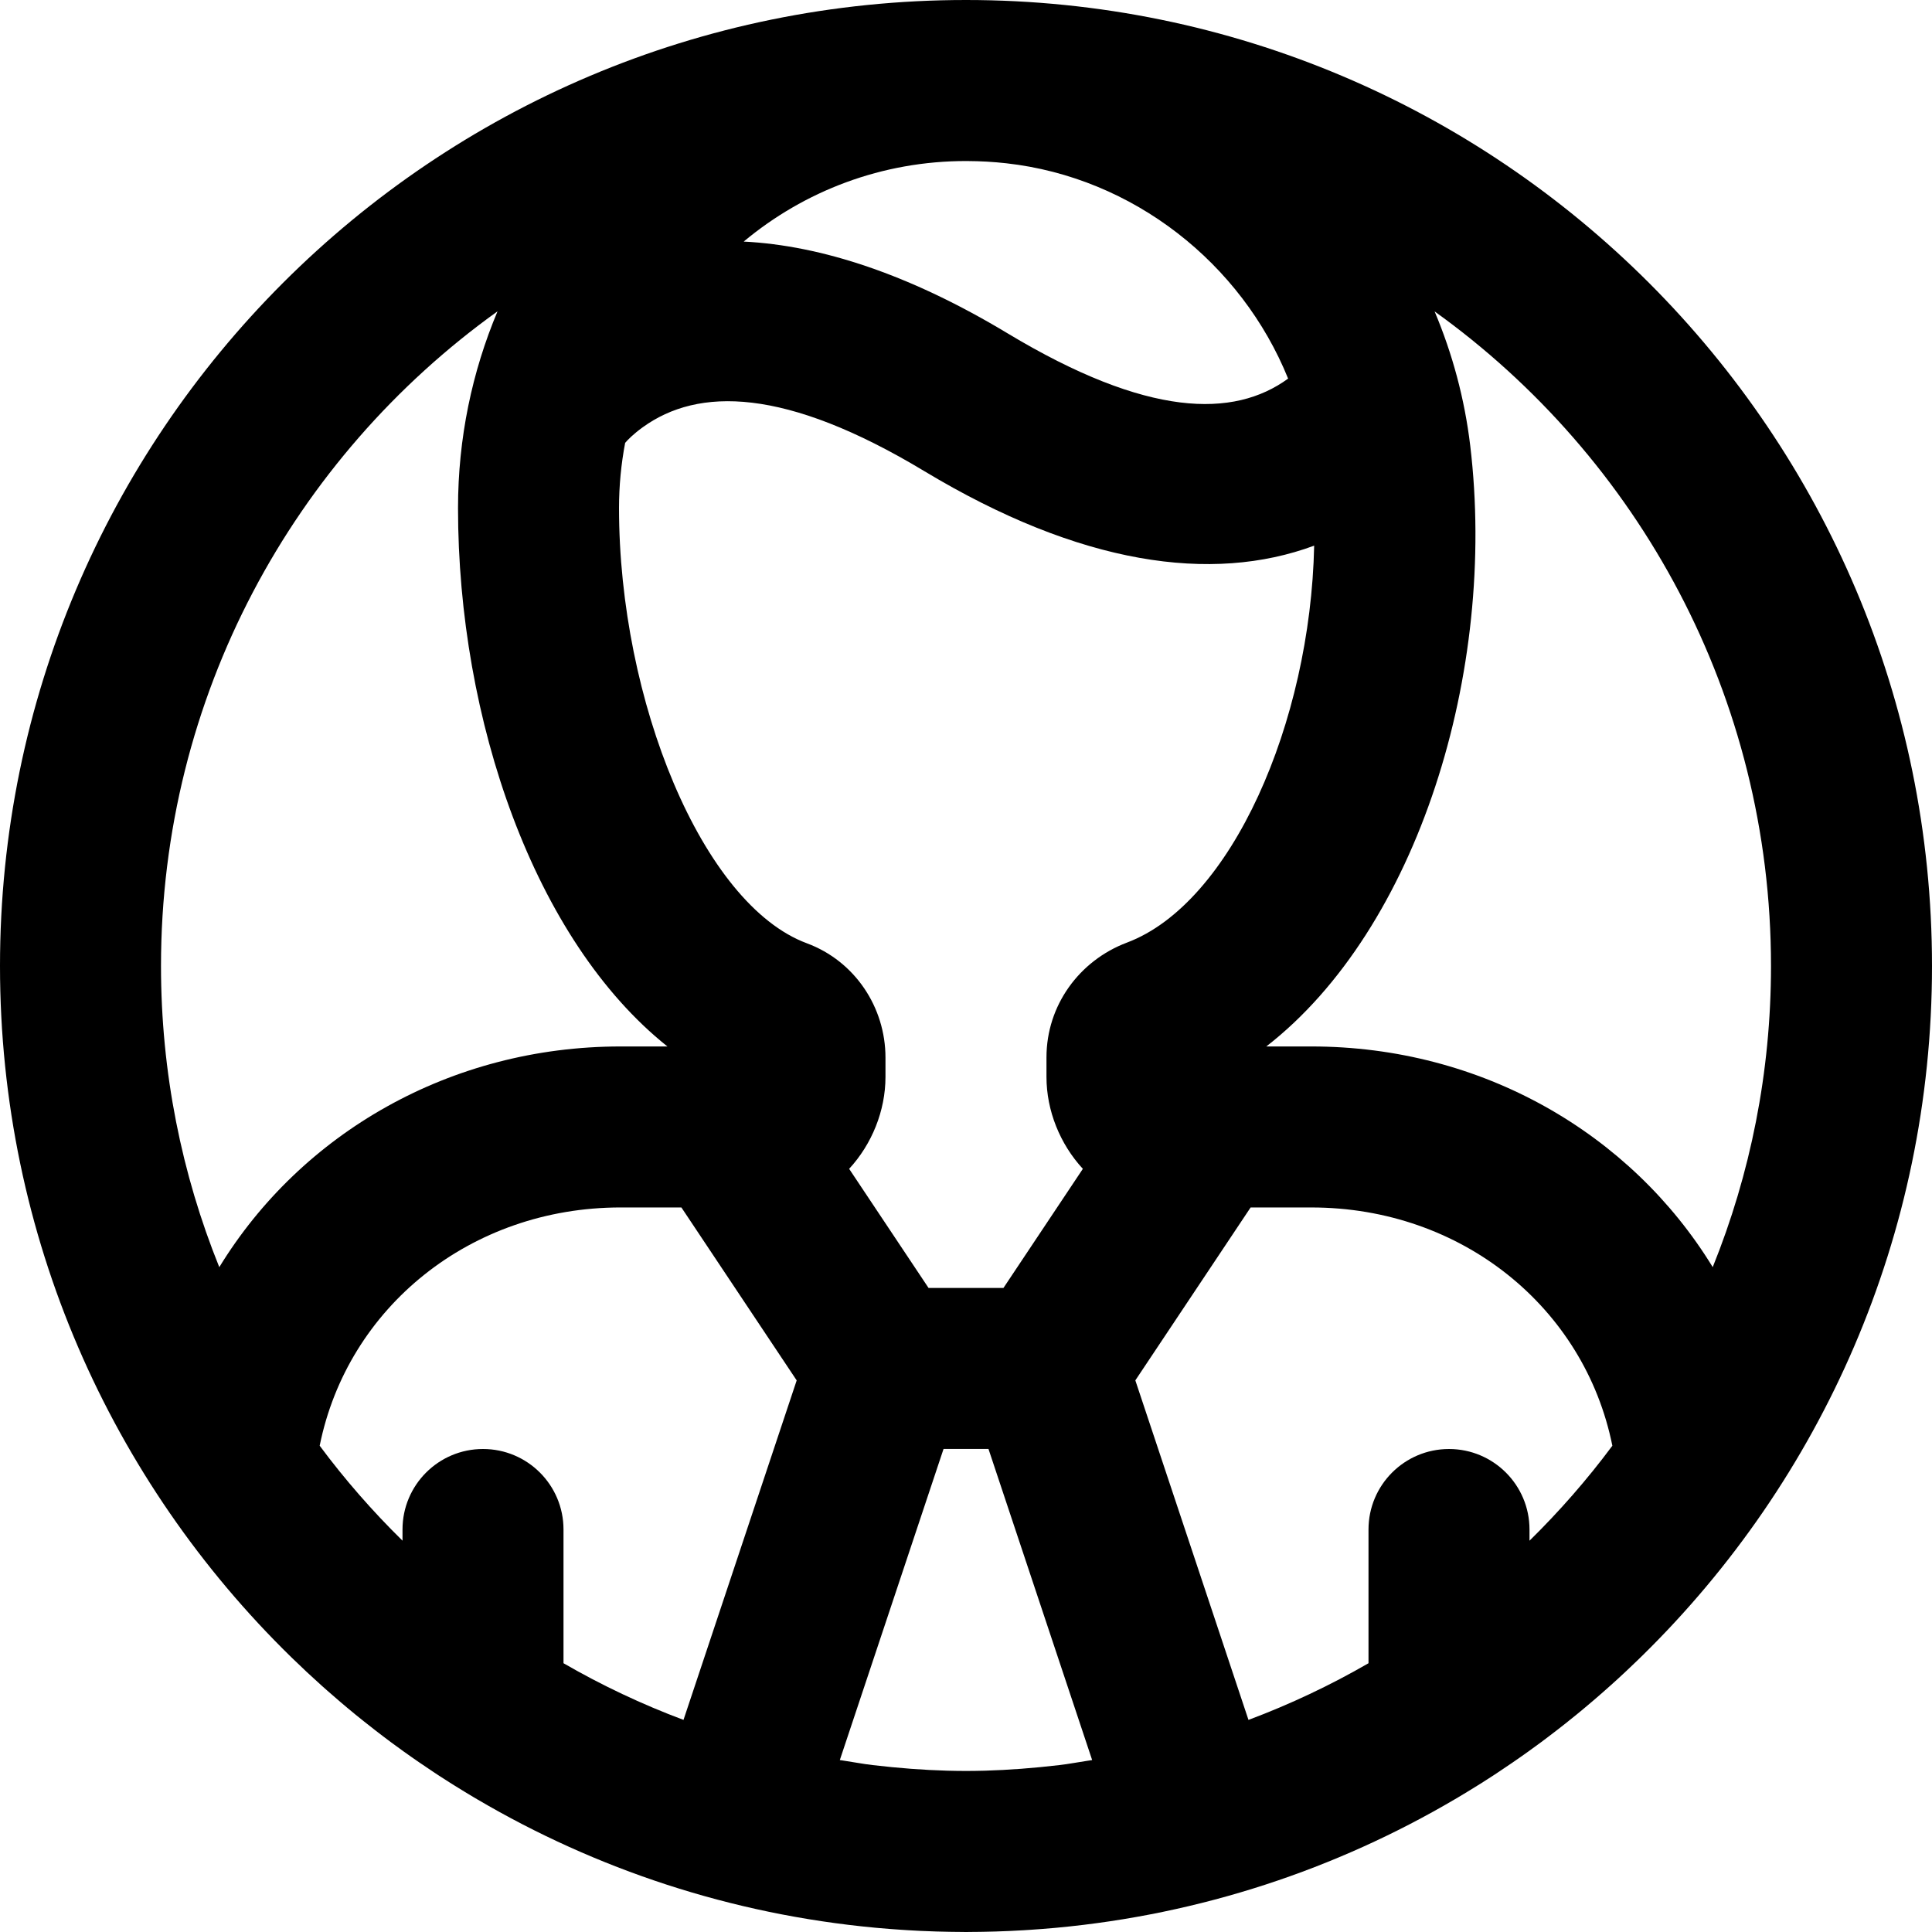 <?xml version="1.0" encoding="iso-8859-1"?>
<!-- Uploaded to: SVG Repo, www.svgrepo.com, Generator: SVG Repo Mixer Tools -->
<svg fill="#000000" height="800px" width="800px" version="1.1" id="Layer_1" xmlns="http://www.w3.org/2000/svg" xmlns:xlink="http://www.w3.org/1999/xlink" 
	 viewBox="0 0 512 512" xml:space="preserve">
<g>
	<g>
		<path d="M260.858,511.939c0.996-0.019,1.992-0.039,2.985-0.069c1.227-0.037,2.453-0.085,3.677-0.14
			c1.257-0.056,2.511-0.123,3.764-0.197c0.543-0.032,1.086-0.068,1.629-0.103c2.174-0.142,4.34-0.311,6.499-0.506
			c0.183-0.017,0.366-0.032,0.549-0.049c38.279-3.554,74.108-15.533,105.624-34.07c0.276-0.162,0.552-0.326,0.828-0.489
			c1.727-1.025,3.441-2.069,5.141-3.132c0.381-0.238,0.764-0.474,1.144-0.714c0.878-0.555,1.751-1.116,2.622-1.682
			c0.128-0.083,0.256-0.163,0.384-0.246c0.122-0.08,0.245-0.159,0.365-0.242c0.366-0.24,0.73-0.484,1.095-0.726
			c1.209-0.801,2.411-1.61,3.605-2.431c0.715-0.491,1.428-0.984,2.138-1.482c0.7-0.491,1.4-0.983,2.094-1.481
			c1.171-0.839,2.335-1.687,3.491-2.546c0.626-0.465,1.247-0.937,1.868-1.407c0.816-0.617,1.627-1.24,2.436-1.867
			c0.68-0.528,1.36-1.056,2.035-1.59c1.049-0.831,2.092-1.672,3.128-2.52c0.616-0.504,1.228-1.011,1.839-1.52
			c0.838-0.698,1.67-1.404,2.499-2.113c0.875-0.749,1.744-1.504,2.609-2.264c0.68-0.598,1.358-1.197,2.031-1.803
			c0.676-0.607,1.35-1.214,2.02-1.828c0.704-0.646,1.401-1.299,2.099-1.954c1.043-0.978,2.077-1.964,3.104-2.959
			c0.381-0.369,0.76-0.74,1.138-1.111C482.628,392.244,512,327.556,512,256C512,114.618,397.382,0,256,0S0,114.618,0,256
			c0,71.769,29.548,136.628,77.126,183.112c0.107,0.104,0.213,0.208,0.32,0.312c2.575,2.507,5.201,4.961,7.879,7.359
			c0.428,0.384,0.859,0.764,1.29,1.145c1.218,1.075,2.445,2.139,3.683,3.192c0.573,0.487,1.146,0.975,1.723,1.457
			c0.722,0.603,1.446,1.202,2.174,1.797c0.753,0.615,1.511,1.222,2.27,1.828c0.986,0.786,1.977,1.566,2.974,2.338
			c0.679,0.526,1.36,1.049,2.045,1.568c0.701,0.531,1.401,1.063,2.108,1.588c1.108,0.822,2.223,1.635,3.344,2.439
			c0.744,0.534,1.494,1.061,2.244,1.587c0.644,0.452,1.291,0.899,1.94,1.345c1.268,0.872,2.544,1.732,3.828,2.581
			c0.327,0.216,0.652,0.435,0.979,0.649c0.125,0.086,0.253,0.168,0.38,0.251c0.118,0.077,0.238,0.152,0.356,0.229
			c0.878,0.571,1.76,1.137,2.646,1.698c0.381,0.241,0.766,0.478,1.148,0.717c1.68,1.051,3.373,2.083,5.079,3.095
			c0.309,0.183,0.618,0.366,0.927,0.548c31.477,18.504,67.253,30.468,105.474,34.032c0.306,0.029,0.613,0.054,0.92,0.082
			c2.023,0.181,4.052,0.339,6.088,0.473c0.615,0.041,1.23,0.081,1.846,0.117c1.072,0.063,2.145,0.124,3.221,0.174
			c1.386,0.064,2.774,0.116,4.164,0.158c0.978,0.029,1.958,0.05,2.938,0.068c0.427,0.008,0.853,0.018,1.28,0.023
			c0.556,0.009,1.109,0.009,1.664,0.014C254.707,511.98,255.351,512,256,512c0.646,0,1.288-0.02,1.933-0.024
			c0.56-0.005,1.119-0.005,1.68-0.014C260.028,511.956,260.443,511.946,260.858,511.939z M341.365,100.333
			c-14.386,10.478-37.221,10.355-74.383-12.018c-25.88-15.582-49.29-23.255-69.89-24.296c16.004-13.367,36.618-21.396,59.107-21.342
			c3.716,0.017,7.096,0.214,10.471,0.592C300.342,47.025,328.999,69.782,341.365,100.333z M165.672,117.361
			c0.653-0.777,2.198-2.351,4.643-4.12c14.702-10.636,37.7-10.626,74.66,11.628c41.292,24.859,76.166,29.787,103.293,19.734
			c-0.99,46.923-21.969,94.813-49.62,105.197c-12.642,4.764-21.321,16.651-21.321,30.403v5.205c0,8.915,3.593,17.807,9.643,24.345
			l-21.048,31.572h-19.844l-21.047-31.571c6.044-6.538,9.629-15.431,9.629-24.346v-5.141c0-13.311-8.093-25.549-20.81-30.278
			c-27.703-10.247-49.804-64.313-49.804-115.364C164.047,128.722,164.609,122.953,165.672,117.361z M405.333,408.302v-2.968
			c0-11.782-9.551-21.333-21.333-21.333c-11.782,0-21.333,9.551-21.333,21.333v35.439c-10.147,5.866-20.785,10.889-31.809,15.019
			l-29.982-89.978l30.549-45.824h16.111c39.747,0,72.366,26.431,79.756,63.143C420.596,392.143,413.24,400.54,405.333,408.302z
			 M255.994,469.323c-1.674,0-3.342-0.036-5.01-0.074c-6.274-0.176-12.782-0.672-19.744-1.486c-1.211-0.139-2.29-0.302-4.776-0.711
			c-1.3-0.214-1.3-0.214-2.733-0.441c-0.392-0.06-0.782-0.12-1.17-0.18l27.485-82.44h11.913l27.471,82.443
			c-0.36,0.056-0.722,0.112-1.085,0.167c-1.498,0.235-1.498,0.235-2.809,0.451c-0.38,0.062-0.38,0.062-0.747,0.122
			c-1.864,0.305-2.949,0.466-3.97,0.583c-7.015,0.818-13.531,1.315-19.793,1.492C259.352,469.287,257.676,469.323,255.994,469.323z
			 M180.576,319.989l30.554,45.83l-29.995,89.97c-11.022-4.129-21.656-9.152-31.8-15.017v-35.44
			c0-11.782-9.551-21.333-21.333-21.333c-11.782,0-21.333,9.551-21.333,21.333v2.962c-7.903-7.76-15.256-16.155-21.949-25.163
			c7.39-36.712,40.009-63.143,79.756-63.143H180.576z M469.333,256c0,28.218-5.491,55.149-15.443,79.803
			c-21.701-35.471-61.253-58.48-106.355-58.48h-11.95c40.123-31.172,61.219-99.34,54.038-159.253
			c-1.491-12.429-4.722-24.359-9.437-35.539C434.162,121.241,469.333,184.512,469.333,256z M131.851,82.503
			c-6.744,16.031-10.471,33.639-10.471,52.121c0,56.077,20.198,114.577,55.497,142.699h-12.404
			c-45.106,0-84.66,23.012-106.36,58.488c-9.954-24.656-15.447-51.59-15.447-79.811C42.667,184.495,77.854,121.212,131.851,82.503z"
			/>
	</g>
</g>
</svg>